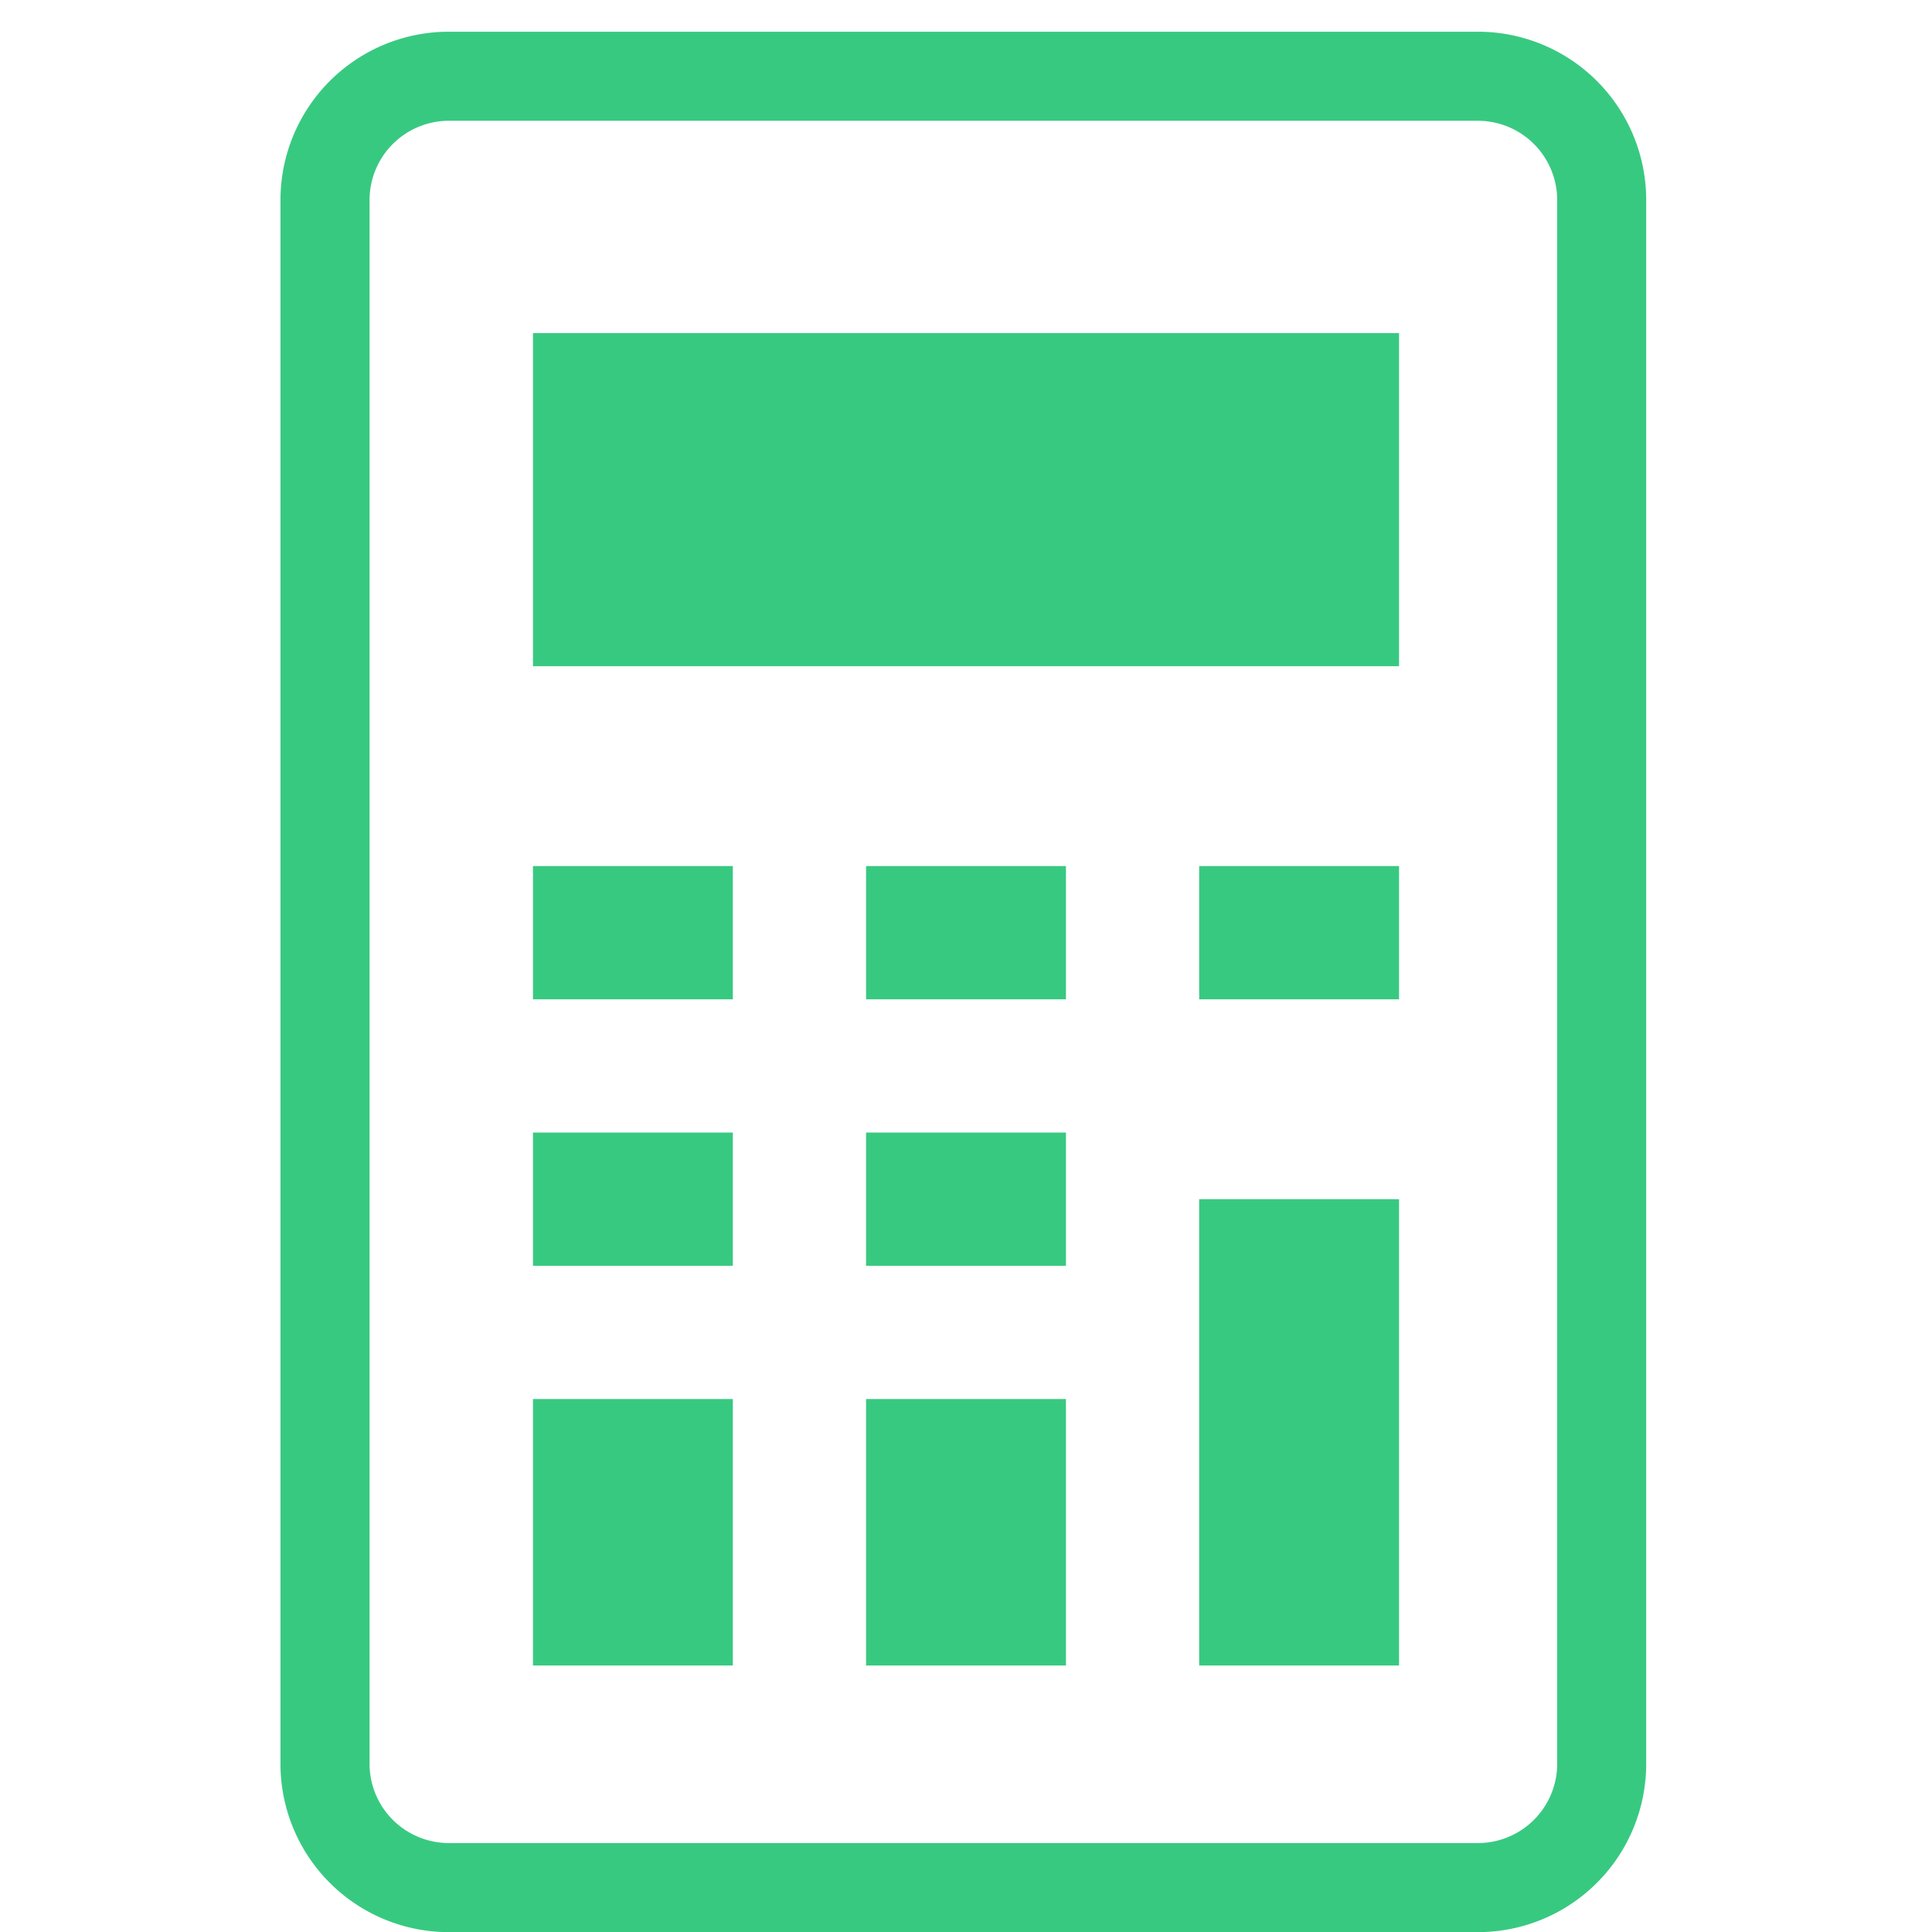 <svg xmlns="http://www.w3.org/2000/svg" xmlns:xlink="http://www.w3.org/1999/xlink" width="29" height="29" viewBox="0 0 29 29"><defs><clipPath id="a"><rect width="21" height="29" transform="translate(-0.384 -0.301)" fill="none"/></clipPath></defs><g transform="translate(1742 23)"><rect width="29" height="29" transform="translate(-1742 -23)" fill="none"/><g transform="translate(-1737.616 -22.699)"><g transform="translate(0 0)" clip-path="url(#a)"><path d="M17.975,0H2.527A2.527,2.527,0,0,0,0,2.526V26a2.527,2.527,0,0,0,2.527,2.526H17.975A2.526,2.526,0,0,0,20.5,26V2.526A2.526,2.526,0,0,0,17.975,0m1.189,26a1.191,1.191,0,0,1-1.189,1.189H2.527A1.191,1.191,0,0,1,1.337,26V2.526a1.191,1.191,0,0,1,1.19-1.189H17.975a1.191,1.191,0,0,1,1.189,1.189Z" transform="translate(-0.174 0.175)" fill="#38c981"/><rect width="3" height="4" transform="translate(3.616 20.699)" fill="#38c981"/><rect width="3" height="2" transform="translate(3.616 12.699)" fill="#38c981"/><rect width="3" height="2" transform="translate(3.616 16.699)" fill="#38c981"/><rect width="3" height="4" transform="translate(8.616 20.699)" fill="#38c981"/><rect width="3" height="2" transform="translate(8.616 12.699)" fill="#38c981"/><rect width="3" height="2" transform="translate(8.616 16.699)" fill="#38c981"/><rect width="3" height="7" transform="translate(13.616 17.699)" fill="#38c981"/><rect width="3" height="2" transform="translate(13.616 12.699)" fill="#38c981"/><rect width="13" height="5" transform="translate(3.616 4.699)" fill="#38c981"/></g></g></g></svg>